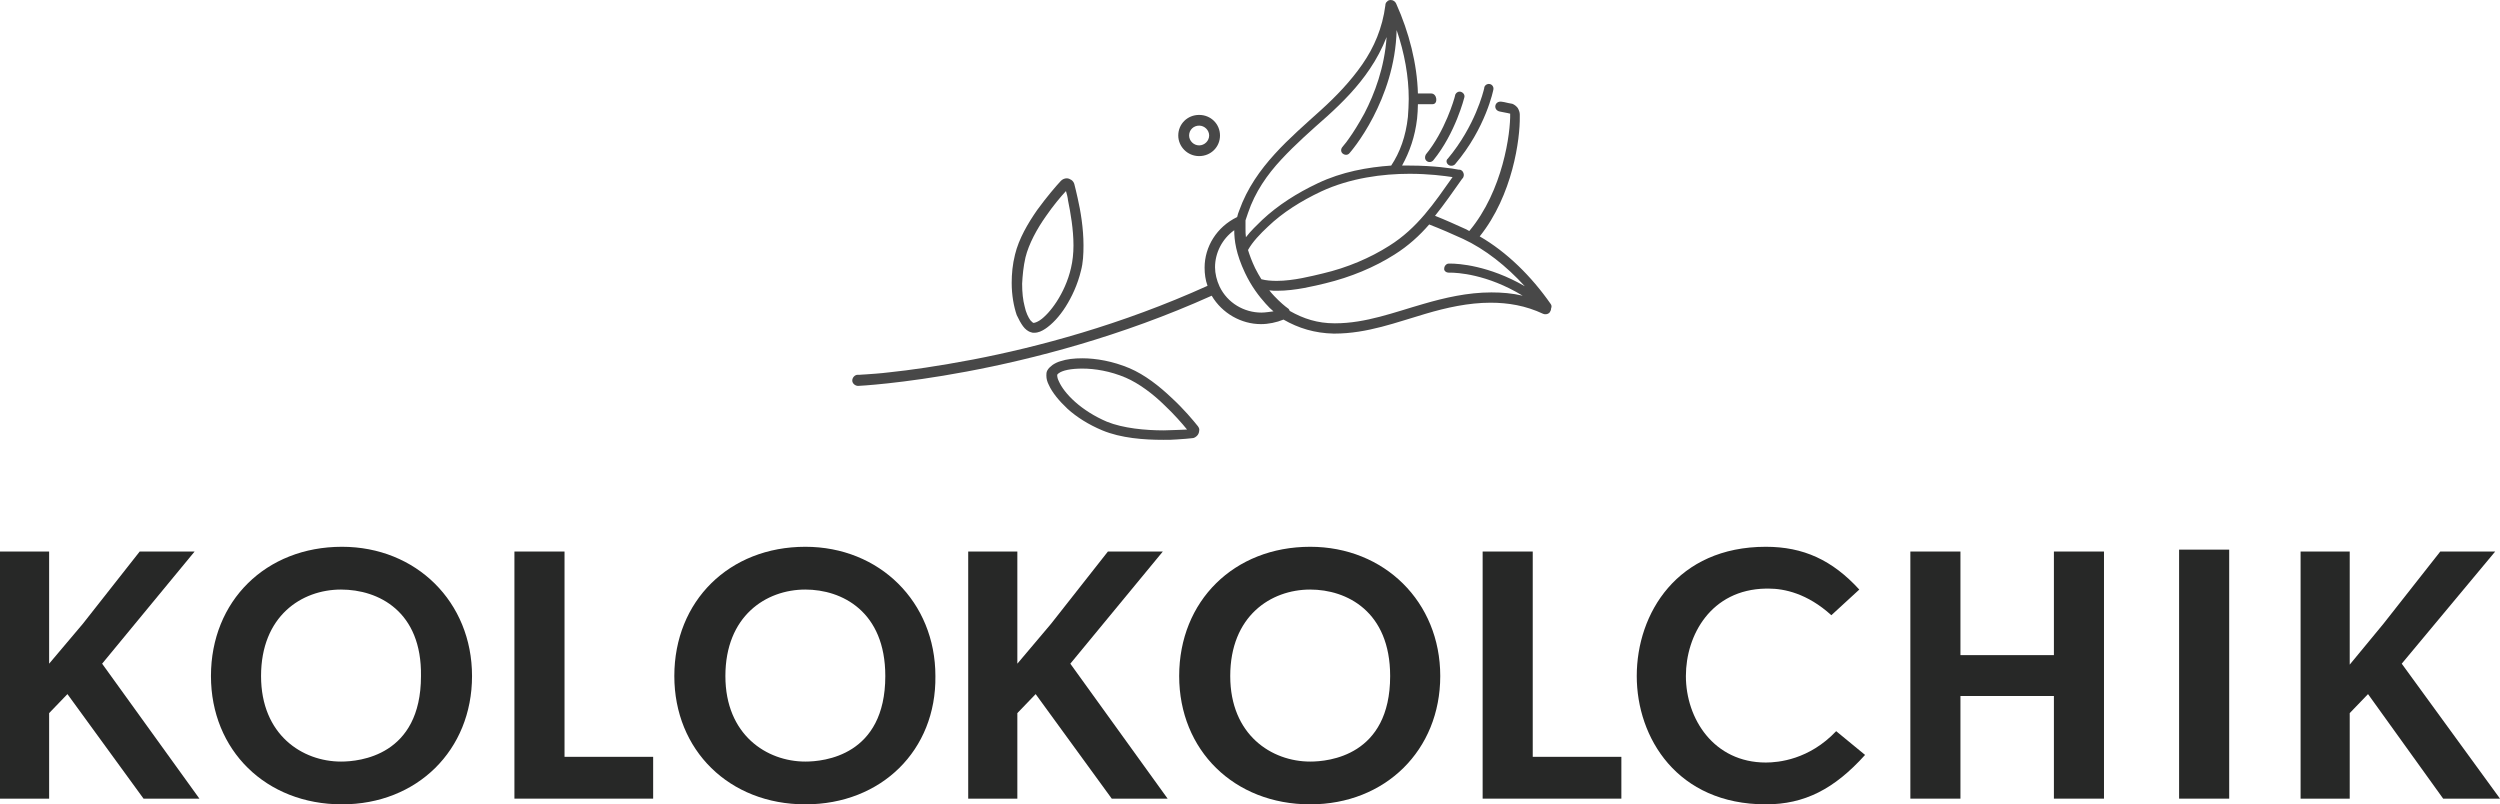 <svg width="230" height="74" viewBox="0 0 230 74" fill="none" xmlns="http://www.w3.org/2000/svg">
    <path d="M13.206 73.475L6.204 63.857L4.52 65.606V73.475H0V50.742H4.52V61.059L7.622 57.387L12.851 50.742H17.903L9.395 61.059L18.346 73.475H13.206Z" fill="#272827"/>
    <path d="M31.462 74C24.46 74 19.408 69.016 19.408 62.196C19.408 55.288 24.46 50.304 31.462 50.304C38.287 50.304 43.427 55.376 43.427 62.196C43.427 69.016 38.375 74 31.462 74ZM31.373 54.239C27.74 54.239 24.017 56.687 24.017 62.196C24.017 67.617 27.828 70.065 31.373 70.065C33.057 70.065 38.73 69.541 38.73 62.196C38.818 56.25 34.83 54.239 31.373 54.239Z" fill="#272827"/>
    <path d="M47.327 73.475V50.741H51.936V69.628H60.09V73.475H47.327Z" fill="#272827"/>
    <path d="M74.092 74C67.09 74 62.038 69.016 62.038 62.196C62.038 55.288 67.09 50.304 74.092 50.304C80.916 50.304 86.057 55.376 86.057 62.196C86.145 69.016 81.094 74 74.092 74ZM74.092 54.239C70.458 54.239 66.736 56.687 66.736 62.196C66.736 67.617 70.547 70.065 74.092 70.065C75.776 70.065 81.448 69.541 81.448 62.196C81.448 56.25 77.46 54.239 74.092 54.239Z" fill="#272827"/>
    <path d="M102.281 73.475L95.28 63.857L93.596 65.606V73.475H89.075V50.741H93.596V61.059L96.698 57.387L101.927 50.741H106.979L98.47 61.059L107.422 73.475H102.281Z" fill="#272827"/>
    <path d="M120.538 74C113.536 74 108.484 69.016 108.484 62.196C108.484 55.288 113.536 50.304 120.538 50.304C127.363 50.304 132.503 55.376 132.503 62.196C132.503 69.016 127.451 74 120.538 74ZM120.538 54.239C116.904 54.239 113.182 56.687 113.182 62.196C113.182 67.617 116.993 70.065 120.538 70.065C122.222 70.065 127.894 69.541 127.894 62.196C127.894 56.25 123.906 54.239 120.538 54.239Z" fill="#272827"/>
    <path d="M136.403 73.475V50.741H141.012V69.628H149.166V73.475H136.403Z" fill="#272827"/>
    <path d="M162.458 74C154.304 74 150.581 67.879 150.581 62.196C150.581 56.425 154.304 50.304 162.458 50.304C165.914 50.304 168.573 51.528 171.055 54.239L168.485 56.6C166.269 54.589 164.142 54.151 162.724 54.151H162.458C157.406 54.239 155.102 58.436 155.102 62.196C155.102 66.13 157.672 70.153 162.458 70.153C163.61 70.153 166.446 69.89 168.928 67.267L171.587 69.453C168.751 72.601 166.003 74 162.458 74Z" fill="#272827"/>
    <path d="M188.959 73.475V64.032H180.361V73.475H175.753V50.741H180.361V60.272H188.959V50.741H193.567V73.475H188.959Z" fill="#272827"/>
    <path d="M205.086 50.566H200.477V73.475H205.086V50.566Z" fill="#272827"/>
    <path d="M224.771 73.475L217.858 63.857L216.174 65.606V73.475H211.654V50.741H216.174V61.146L219.276 57.387L224.505 50.741H229.557L220.96 61.059L230 73.475H224.771Z" fill="#272827"/>
    <path d="M133.246 15.155C133.438 15.307 133.706 15.269 133.86 15.117C136.702 11.783 137.393 8.259 137.393 8.221C137.432 7.994 137.278 7.767 137.048 7.729C136.817 7.691 136.587 7.842 136.549 8.07V8.108C136.472 8.449 135.704 11.594 133.207 14.587C133.015 14.738 133.054 15.004 133.246 15.155Z" fill="#484848"/>
    <path d="M131.258 14.815C131.45 14.966 131.718 14.929 131.872 14.739C133.908 12.238 134.714 8.98 134.714 8.98C134.791 8.753 134.637 8.525 134.407 8.449C134.177 8.374 133.946 8.525 133.869 8.753V8.79C133.792 9.131 132.947 12.049 131.181 14.209C131.066 14.398 131.066 14.663 131.258 14.815Z" fill="#484848"/>
    <path d="M94.113 30.007C94.305 30.273 94.574 30.5 94.881 30.576C94.958 30.613 95.035 30.613 95.15 30.613C95.534 30.613 95.842 30.462 96.187 30.235C96.802 29.818 97.455 29.136 98.031 28.227C98.607 27.317 99.144 26.18 99.452 24.892C99.644 24.172 99.682 23.377 99.682 22.581C99.682 20.989 99.413 19.398 99.144 18.224C99.029 17.693 98.914 17.238 98.837 16.935C98.799 16.784 98.684 16.632 98.568 16.556C98.453 16.481 98.3 16.405 98.146 16.405C97.954 16.405 97.762 16.481 97.608 16.632C97.147 17.125 96.302 18.11 95.419 19.322C94.574 20.535 93.729 21.975 93.383 23.415C93.153 24.324 93.076 25.195 93.076 26.029C93.076 27.166 93.268 28.189 93.537 28.984C93.729 29.401 93.921 29.742 94.113 30.007ZM94.344 23.68C94.651 22.429 95.419 21.027 96.226 19.891C96.879 18.944 97.57 18.11 98.069 17.579C98.146 17.845 98.223 18.11 98.261 18.451C98.492 19.588 98.76 21.103 98.76 22.581C98.76 23.301 98.684 24.021 98.53 24.665C98.261 25.839 97.762 26.9 97.224 27.734C96.686 28.567 96.11 29.174 95.65 29.477C95.419 29.628 95.189 29.704 95.112 29.704H95.073C95.035 29.704 94.958 29.628 94.805 29.477C94.612 29.212 94.382 28.757 94.267 28.189C94.113 27.62 94.036 26.9 94.036 26.105C94.075 25.347 94.152 24.513 94.344 23.68Z" fill="#484848"/>
    <path d="M110.208 39.215C109.785 38.684 108.902 37.623 107.788 36.6C106.674 35.539 105.33 34.479 103.909 33.872C102.373 33.228 100.837 32.963 99.569 32.963C98.801 32.963 98.148 33.039 97.572 33.228C97.303 33.304 97.073 33.418 96.842 33.569C96.65 33.721 96.458 33.872 96.343 34.1C96.266 34.251 96.266 34.403 96.266 34.554C96.266 34.858 96.343 35.123 96.497 35.426C96.804 36.108 97.418 36.866 98.225 37.623C99.07 38.381 100.145 39.063 101.413 39.594C103.141 40.314 105.253 40.465 107.02 40.465C107.481 40.465 107.903 40.465 108.287 40.427C108.864 40.389 109.363 40.352 109.67 40.314C109.862 40.314 110.016 40.2 110.131 40.086C110.246 39.973 110.323 39.783 110.323 39.632C110.361 39.518 110.323 39.366 110.208 39.215ZM108.287 39.556C107.903 39.556 107.519 39.594 107.058 39.594C105.369 39.594 103.333 39.404 101.835 38.798C100.683 38.306 99.684 37.661 98.916 36.979C98.148 36.297 97.649 35.615 97.418 35.085C97.303 34.858 97.265 34.668 97.265 34.592C97.265 34.554 97.265 34.517 97.265 34.479C97.265 34.479 97.303 34.403 97.418 34.327C97.572 34.213 97.841 34.1 98.225 34.024C98.609 33.948 99.07 33.91 99.569 33.91C100.721 33.91 102.142 34.138 103.563 34.744C104.792 35.274 106.098 36.259 107.135 37.282C108.019 38.116 108.748 38.95 109.209 39.518C108.94 39.518 108.633 39.556 108.287 39.556Z" fill="#484848"/>
    <path d="M110.32 14.361C111.395 14.361 112.24 13.527 112.24 12.466C112.24 11.405 111.395 10.572 110.32 10.572C109.244 10.572 108.4 11.405 108.4 12.466C108.4 13.489 109.244 14.361 110.32 14.361ZM110.32 11.557C110.819 11.557 111.242 11.974 111.242 12.466C111.242 12.959 110.819 13.376 110.32 13.376C109.821 13.376 109.398 12.959 109.398 12.466C109.398 11.936 109.821 11.557 110.32 11.557Z" fill="#484848"/>
    <path d="M142.662 27.963C140.895 25.424 138.629 23.189 136.133 21.749C139.167 17.96 139.858 12.769 139.82 10.723V10.533C139.82 10.344 139.743 10.117 139.628 9.927C139.474 9.738 139.32 9.624 139.128 9.548C138.936 9.51 138.667 9.472 138.399 9.397L138.168 9.359C137.477 9.245 137.323 10.155 138.015 10.268L138.399 10.344C138.629 10.382 138.783 10.42 138.936 10.458C138.975 12.2 138.283 17.543 135.172 21.256C135.096 21.218 134.98 21.142 134.904 21.105C133.982 20.688 132.983 20.233 132.023 19.854C132.907 18.756 133.713 17.581 134.52 16.444L134.596 16.368C134.635 16.293 134.673 16.179 134.673 16.103C134.673 15.952 134.596 15.8 134.52 15.724C134.443 15.649 134.366 15.611 134.289 15.611H134.212C133.636 15.497 131.908 15.232 129.68 15.232C129.45 15.232 129.219 15.232 128.989 15.232C129.68 13.981 130.18 12.579 130.372 10.912C130.41 10.495 130.448 10.041 130.448 9.586C130.602 9.586 130.794 9.586 130.948 9.586C130.948 9.586 130.948 9.586 130.986 9.586C131.255 9.586 131.524 9.586 131.793 9.586C132.33 9.586 132.215 8.601 131.677 8.601C131.409 8.601 131.14 8.601 130.871 8.601C130.871 8.601 130.871 8.601 130.833 8.601C130.717 8.601 130.602 8.601 130.448 8.601C130.372 5.873 129.642 2.993 128.451 0.341C128.375 0.152 128.182 0 127.952 0C127.837 0 127.683 0.038 127.606 0.152C127.491 0.227 127.453 0.379 127.453 0.493C127.184 2.577 126.416 4.357 125.34 5.911C124.265 7.464 122.921 8.866 121.538 10.117C120.117 11.405 118.619 12.693 117.275 14.171C115.931 15.649 114.74 17.316 114.01 19.362C113.934 19.551 113.857 19.779 113.818 19.968C111.937 20.877 110.823 22.696 110.823 24.628C110.823 25.197 110.9 25.765 111.092 26.296C103.141 29.895 95.422 31.941 89.507 33.078C86.319 33.684 83.669 34.063 81.826 34.252C80.904 34.366 80.174 34.404 79.675 34.442C79.445 34.442 79.252 34.48 79.099 34.48C78.984 34.48 78.907 34.48 78.907 34.48C78.638 34.48 78.408 34.745 78.408 35.01C78.408 35.275 78.676 35.503 78.945 35.503C78.984 35.503 94.73 34.745 111.476 27.205C112.436 28.834 114.203 29.819 116.008 29.819C116.699 29.819 117.429 29.668 118.082 29.402C119.464 30.198 120.962 30.653 122.69 30.691H122.767C125.801 30.691 128.528 29.63 131.14 28.872C133.06 28.304 135.096 27.849 137.131 27.849C138.744 27.849 140.357 28.114 141.97 28.872C142.047 28.91 142.124 28.91 142.201 28.91C142.355 28.91 142.508 28.834 142.585 28.721C142.662 28.607 142.7 28.493 142.7 28.38C142.777 28.19 142.739 28.076 142.662 27.963ZM129.68 15.989C131.447 15.989 132.868 16.179 133.636 16.293C131.946 18.68 130.41 20.991 127.798 22.62C126.07 23.719 123.958 24.628 121.692 25.159C120.732 25.386 119.003 25.841 117.467 25.841C116.968 25.841 116.468 25.803 116.046 25.689C115.854 25.386 115.662 25.045 115.47 24.666C115.163 24.022 114.971 23.492 114.817 22.999C115.239 22.241 115.931 21.521 116.661 20.839C118.005 19.551 119.695 18.49 121.538 17.619C124.227 16.368 127.222 15.989 129.68 15.989ZM117.89 14.663C119.195 13.261 120.655 11.973 122.114 10.685C123.535 9.397 124.918 7.995 126.032 6.328C126.646 5.418 127.146 4.471 127.568 3.41C127.376 6.214 126.454 8.639 125.532 10.42C124.995 11.405 124.495 12.2 124.111 12.731C123.919 12.996 123.766 13.223 123.651 13.337C123.612 13.413 123.535 13.451 123.535 13.489L123.497 13.527C123.343 13.716 123.343 13.981 123.535 14.133C123.727 14.284 123.996 14.284 124.15 14.095C124.15 14.095 125.264 12.845 126.339 10.761C127.376 8.753 128.413 5.987 128.49 2.766C129.219 4.888 129.604 7.048 129.604 9.094C129.604 9.662 129.565 10.192 129.527 10.761C129.335 12.541 128.797 14.019 127.99 15.232C125.84 15.383 123.458 15.8 121.231 16.861C119.311 17.77 117.582 18.869 116.123 20.233C115.624 20.726 115.086 21.218 114.625 21.825C114.587 21.559 114.587 21.294 114.587 21.067C114.587 20.802 114.587 20.536 114.587 20.309V20.271C114.663 20.044 114.74 19.816 114.817 19.589C115.47 17.657 116.584 16.065 117.89 14.663ZM116.046 28.758C114.471 28.758 112.935 27.887 112.205 26.371C111.937 25.803 111.783 25.159 111.783 24.59C111.783 23.264 112.436 21.976 113.55 21.18C113.55 22.09 113.703 23.34 114.548 25.121C115.124 26.333 115.816 27.243 116.43 27.925C116.699 28.228 116.929 28.455 117.16 28.645C116.814 28.683 116.43 28.758 116.046 28.758ZM133.291 25.083C133.291 25.083 133.329 25.083 133.406 25.083C134.02 25.083 136.786 25.197 140.089 27.205C139.128 26.978 138.168 26.902 137.208 26.902C135.019 26.902 132.906 27.394 130.948 27.963C128.298 28.721 125.648 29.744 122.844 29.744H122.767C121.231 29.744 119.925 29.327 118.658 28.607C118.619 28.531 118.581 28.417 118.504 28.38C118.235 28.19 117.774 27.811 117.237 27.243C117.083 27.091 116.929 26.902 116.776 26.712C117.006 26.75 117.275 26.75 117.505 26.75C119.195 26.75 120.962 26.296 121.922 26.068C124.265 25.5 126.454 24.59 128.298 23.416C129.565 22.62 130.602 21.673 131.485 20.65C132.561 21.067 133.598 21.521 134.596 21.976C136.632 22.923 138.591 24.477 140.281 26.333C136.939 24.401 134.136 24.25 133.444 24.25C133.329 24.25 133.291 24.25 133.291 24.25C133.06 24.25 132.868 24.477 132.868 24.704C132.83 24.894 133.022 25.083 133.291 25.083Z" fill="#484848"/>
</svg>